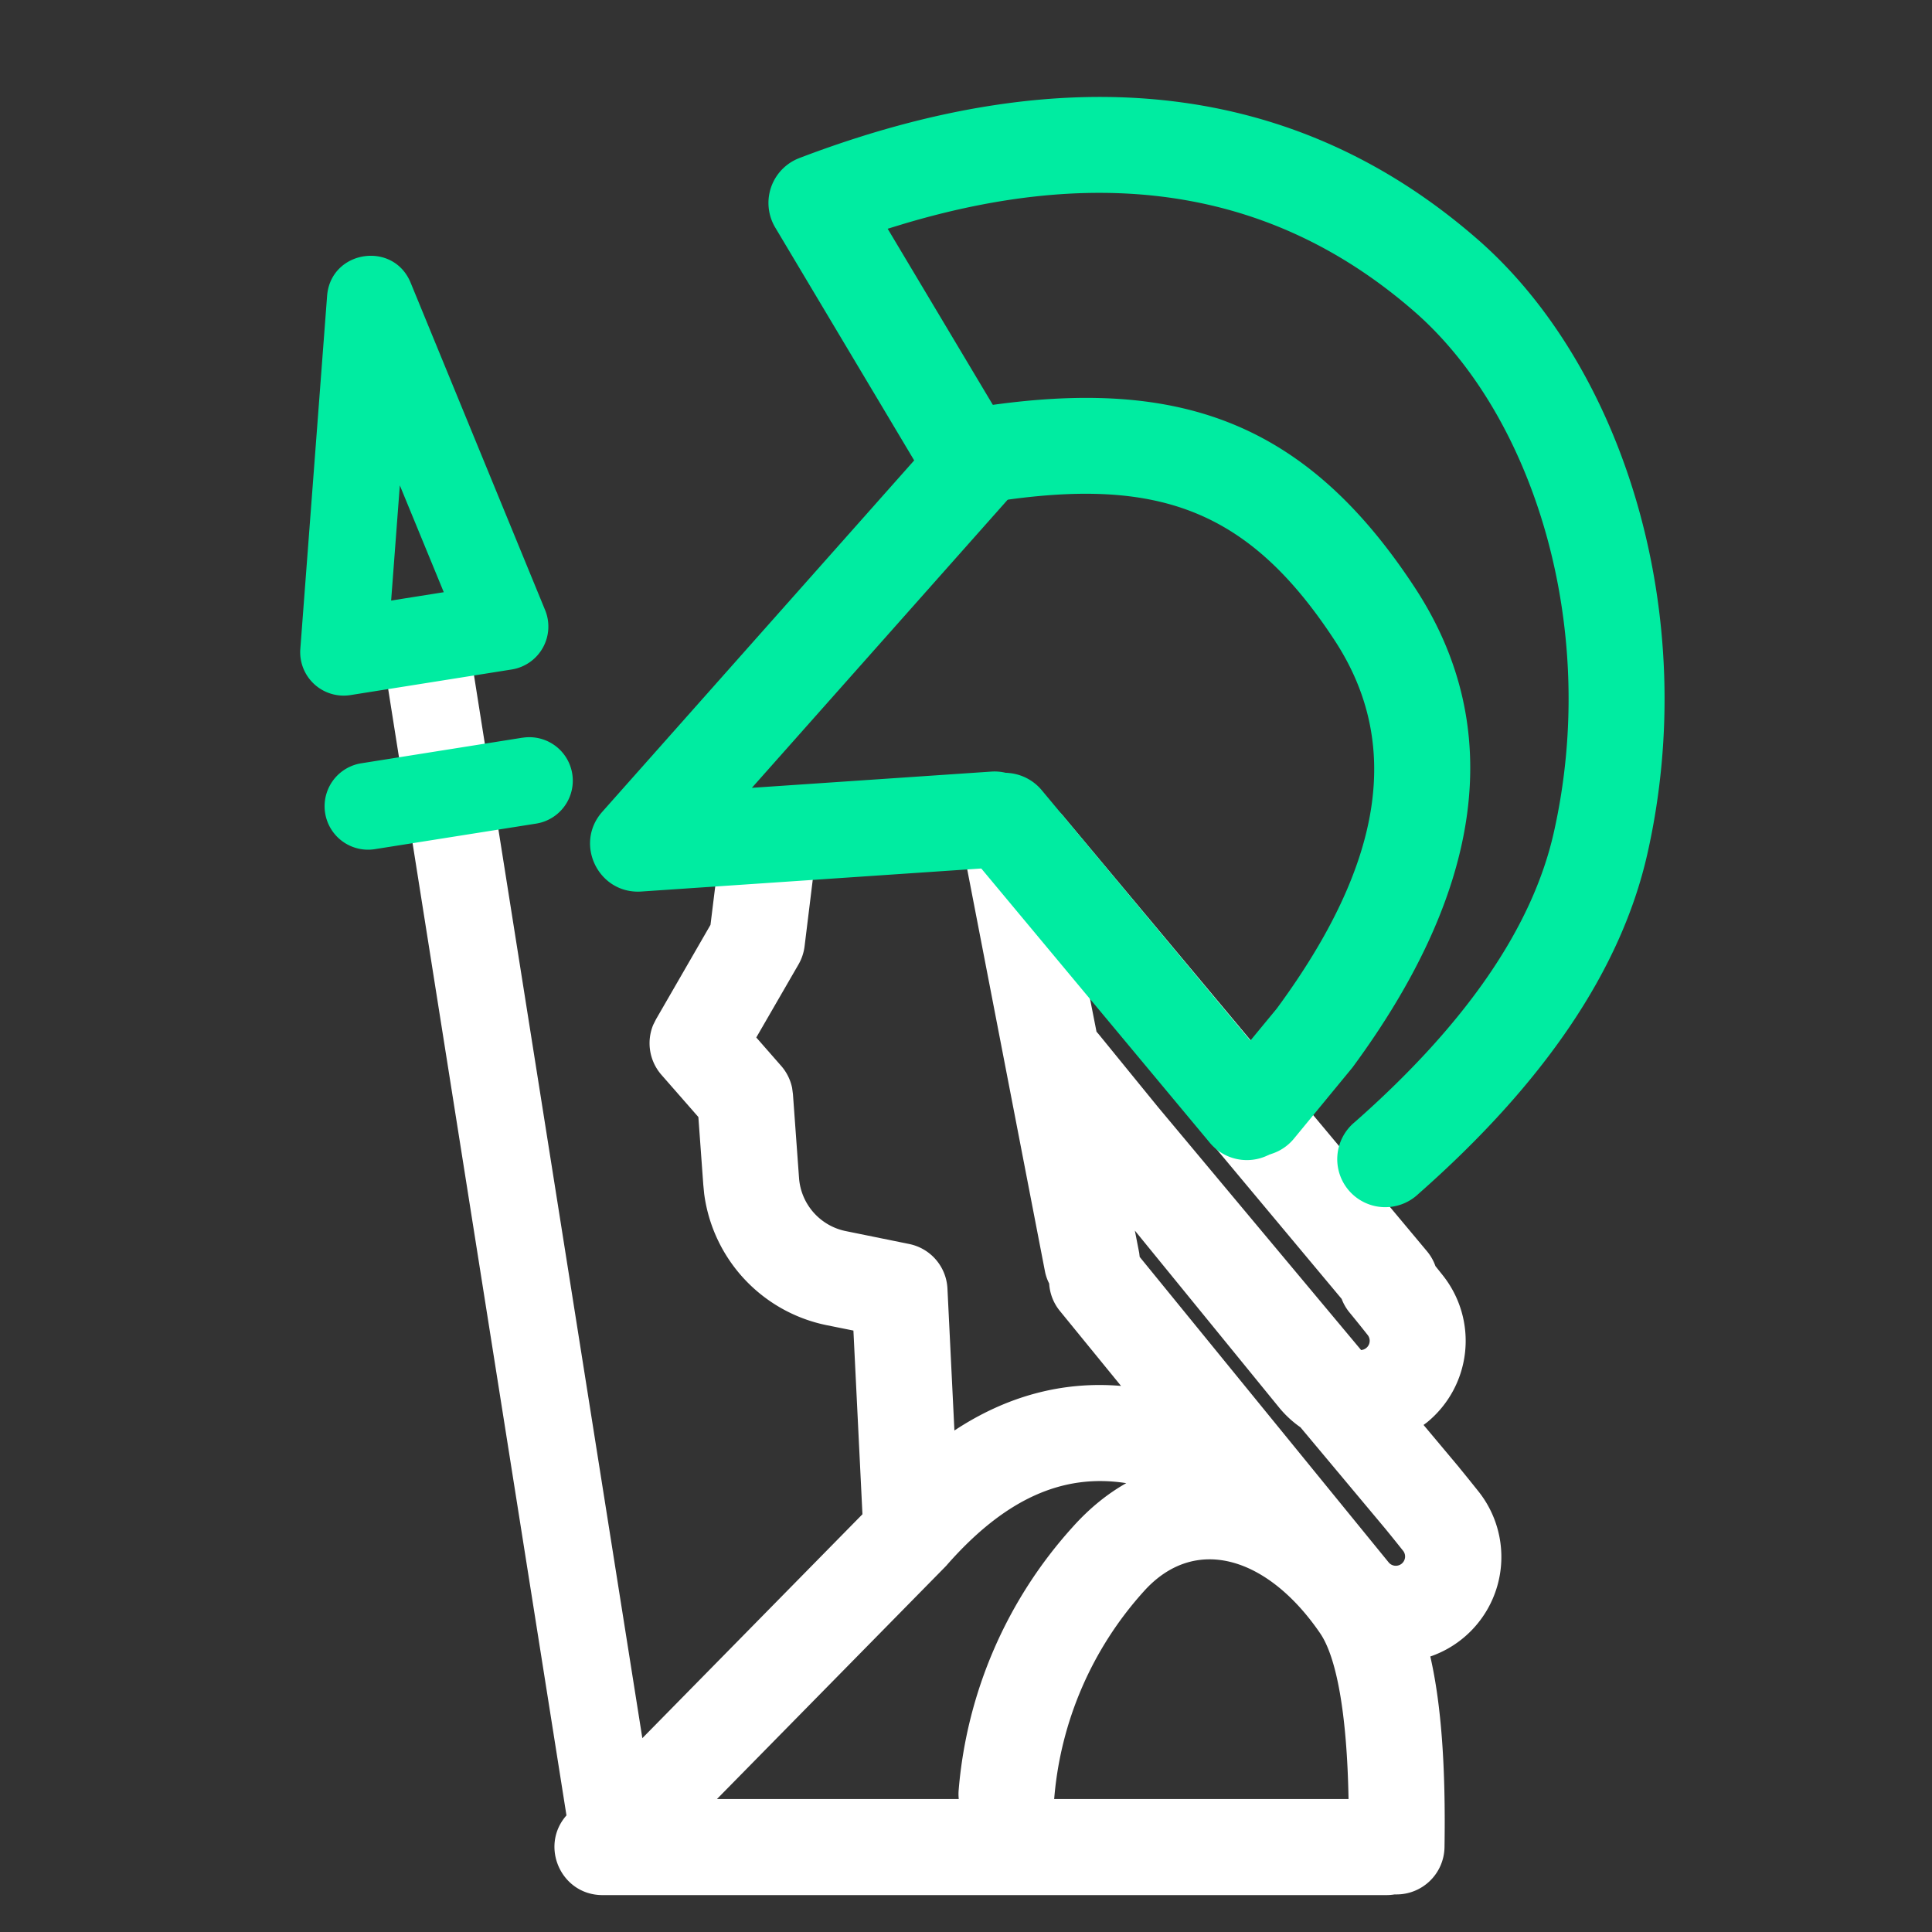 <svg width="40" height="40" viewBox="0 0 40 40" xmlns="http://www.w3.org/2000/svg">
    <rect x="0" y="0" width="40" height="40" fill="#333333" stroke="none"/>
    <g fill-rule="nonzero" fill="none">
        <path d="m9.795 13.864 3.504 22.123 4.557-4.636-.187-3.803-.551-.111a3.202 3.202 0 0 1-2.539-2.722l-.018-.185-.102-1.403-.764-.873a.994.994 0 0 1-.17-1.038l.057-.113 1.128-1.955.222-1.802a.994.994 0 0 1 .992-.872l.115.007a.994.994 0 0 1 .865 1.107l-.246 2.003a.994.994 0 0 1-.125.375l-.875 1.514.516.589c.114.13.191.287.226.455l.017.128.126 1.735c.039.543.435.994.97 1.102l1.308.266c.446.09.773.47.795.925l.144 2.937c1.08-.713 2.238-1.025 3.45-.923l-1.267-1.553a.989.989 0 0 1-.221-.567.95.95 0 0 1-.088-.255l-1.772-9.164c-.104-.538-.24-.819.298-.923.505-.098 1.424-.006 1.623.45l.007.018c.083.053.16.12.226.199l7.529 9.008a.991.991 0 0 1 .174.306l.153.192a2.179 2.179 0 0 1-.329 3.045l-.07.052.736.878.007.01c.137.167.268.33.394.488a2.179 2.179 0 0 1-.997 3.418c.23 1.004.32 2.314.294 3.95a.994.994 0 0 1-1.01.976h-.023a1 1 0 0 1-.166.014H12.475c-.863 0-1.307-1.017-.747-1.65l-3.71-23.44a.9.9 0 1 1 1.777-.282zM23.679 32.95a7.287 7.287 0 0 0-1.852 4.281l-.002.016h6.095c-.032-1.772-.249-2.936-.588-3.432-1.074-1.571-2.585-2.06-3.653-.865zm-4.062-.564a.19.19 0 0 1-.02.025.183.183 0 0 0-.018.019l-4.735 4.817h5.006a.998.998 0 0 1-.001-.196 9.253 9.253 0 0 1 2.349-5.424c.353-.397.73-.7 1.12-.92-1.32-.208-2.511.332-3.7 1.679zm3.879-6.908.09.462.01.083 5.16 6.331a.192.192 0 0 0 .299-.24c-.121-.152-.247-.309-.379-.47l-1.751-2.093a2.18 2.18 0 0 1-.447-.415l-2.982-3.658zm-.934-4.828.14.71.044.051 1.228 1.508 4.206 5.032a.192.192 0 0 0 .137-.31c-.121-.153-.247-.31-.379-.47a.992.992 0 0 1-.16-.278l-5.216-6.243z" fill="#FFF"/>
        <path d="M16.548 3.273c5.57-2.126 10.304-1.58 14.043 1.681 3.016 2.63 4.639 7.771 3.514 12.733-.544 2.397-2.135 4.737-4.74 7.033a.994.994 0 1 1-1.314-1.49c2.316-2.042 3.676-4.041 4.116-5.982.965-4.257-.422-8.65-2.882-10.796-2.832-2.47-6.322-3.087-10.58-1.816l-.327.1.038.063 2.397 4.014.116.194a.994.994 0 0 1-1.707 1.019l-1.062-1.78L18.013 8 16.05 4.71a.994.994 0 0 1 .499-1.437zM6.772 6.128c.072-.946 1.37-1.151 1.73-.274l2.784 6.777a.9.9 0 0 1-.692 1.23l-3.338.53a.9.9 0 0 1-1.038-.958l.554-7.305zm1.506 3.92-.18 2.386 1.09-.173-.91-2.212zM10.818 15.274a.9.9 0 0 1 .282 1.778l-3.339.529a.9.9 0 0 1-.281-1.778l3.338-.53z" fill="#00ECA1"/>
        <path d="M19.934 8.478c4.231-.718 6.993.077 9.36 3.69 1.895 2.892 1.423 6.25-1.294 9.935l-1.202 1.461a.994.994 0 1 1-1.535-1.263l1.17-1.418c2.234-3.032 2.583-5.514 1.198-7.627-1.867-2.85-3.837-3.417-7.365-2.819a.994.994 0 1 1-.332-1.959z" fill="#00ECA1"/>
        <path d="M19.357 9.048a.994.994 0 1 1 1.486 1.32l-5.276 5.943 4.957-.336a.994.994 0 0 1 1.044.81l.015.114a.994.994 0 0 1-.924 1.059l-7.38.5c-.886.06-1.4-.985-.81-1.65l6.888-7.76z" fill="#00ECA1"/>
        <path d="M20.16 16.232a1 1 0 0 1 1.408.128l5 6a1 1 0 1 1-1.536 1.28l-5-6a1 1 0 0 1 .128-1.408z" fill="#00ECA1"/>
    </g>
</svg>
